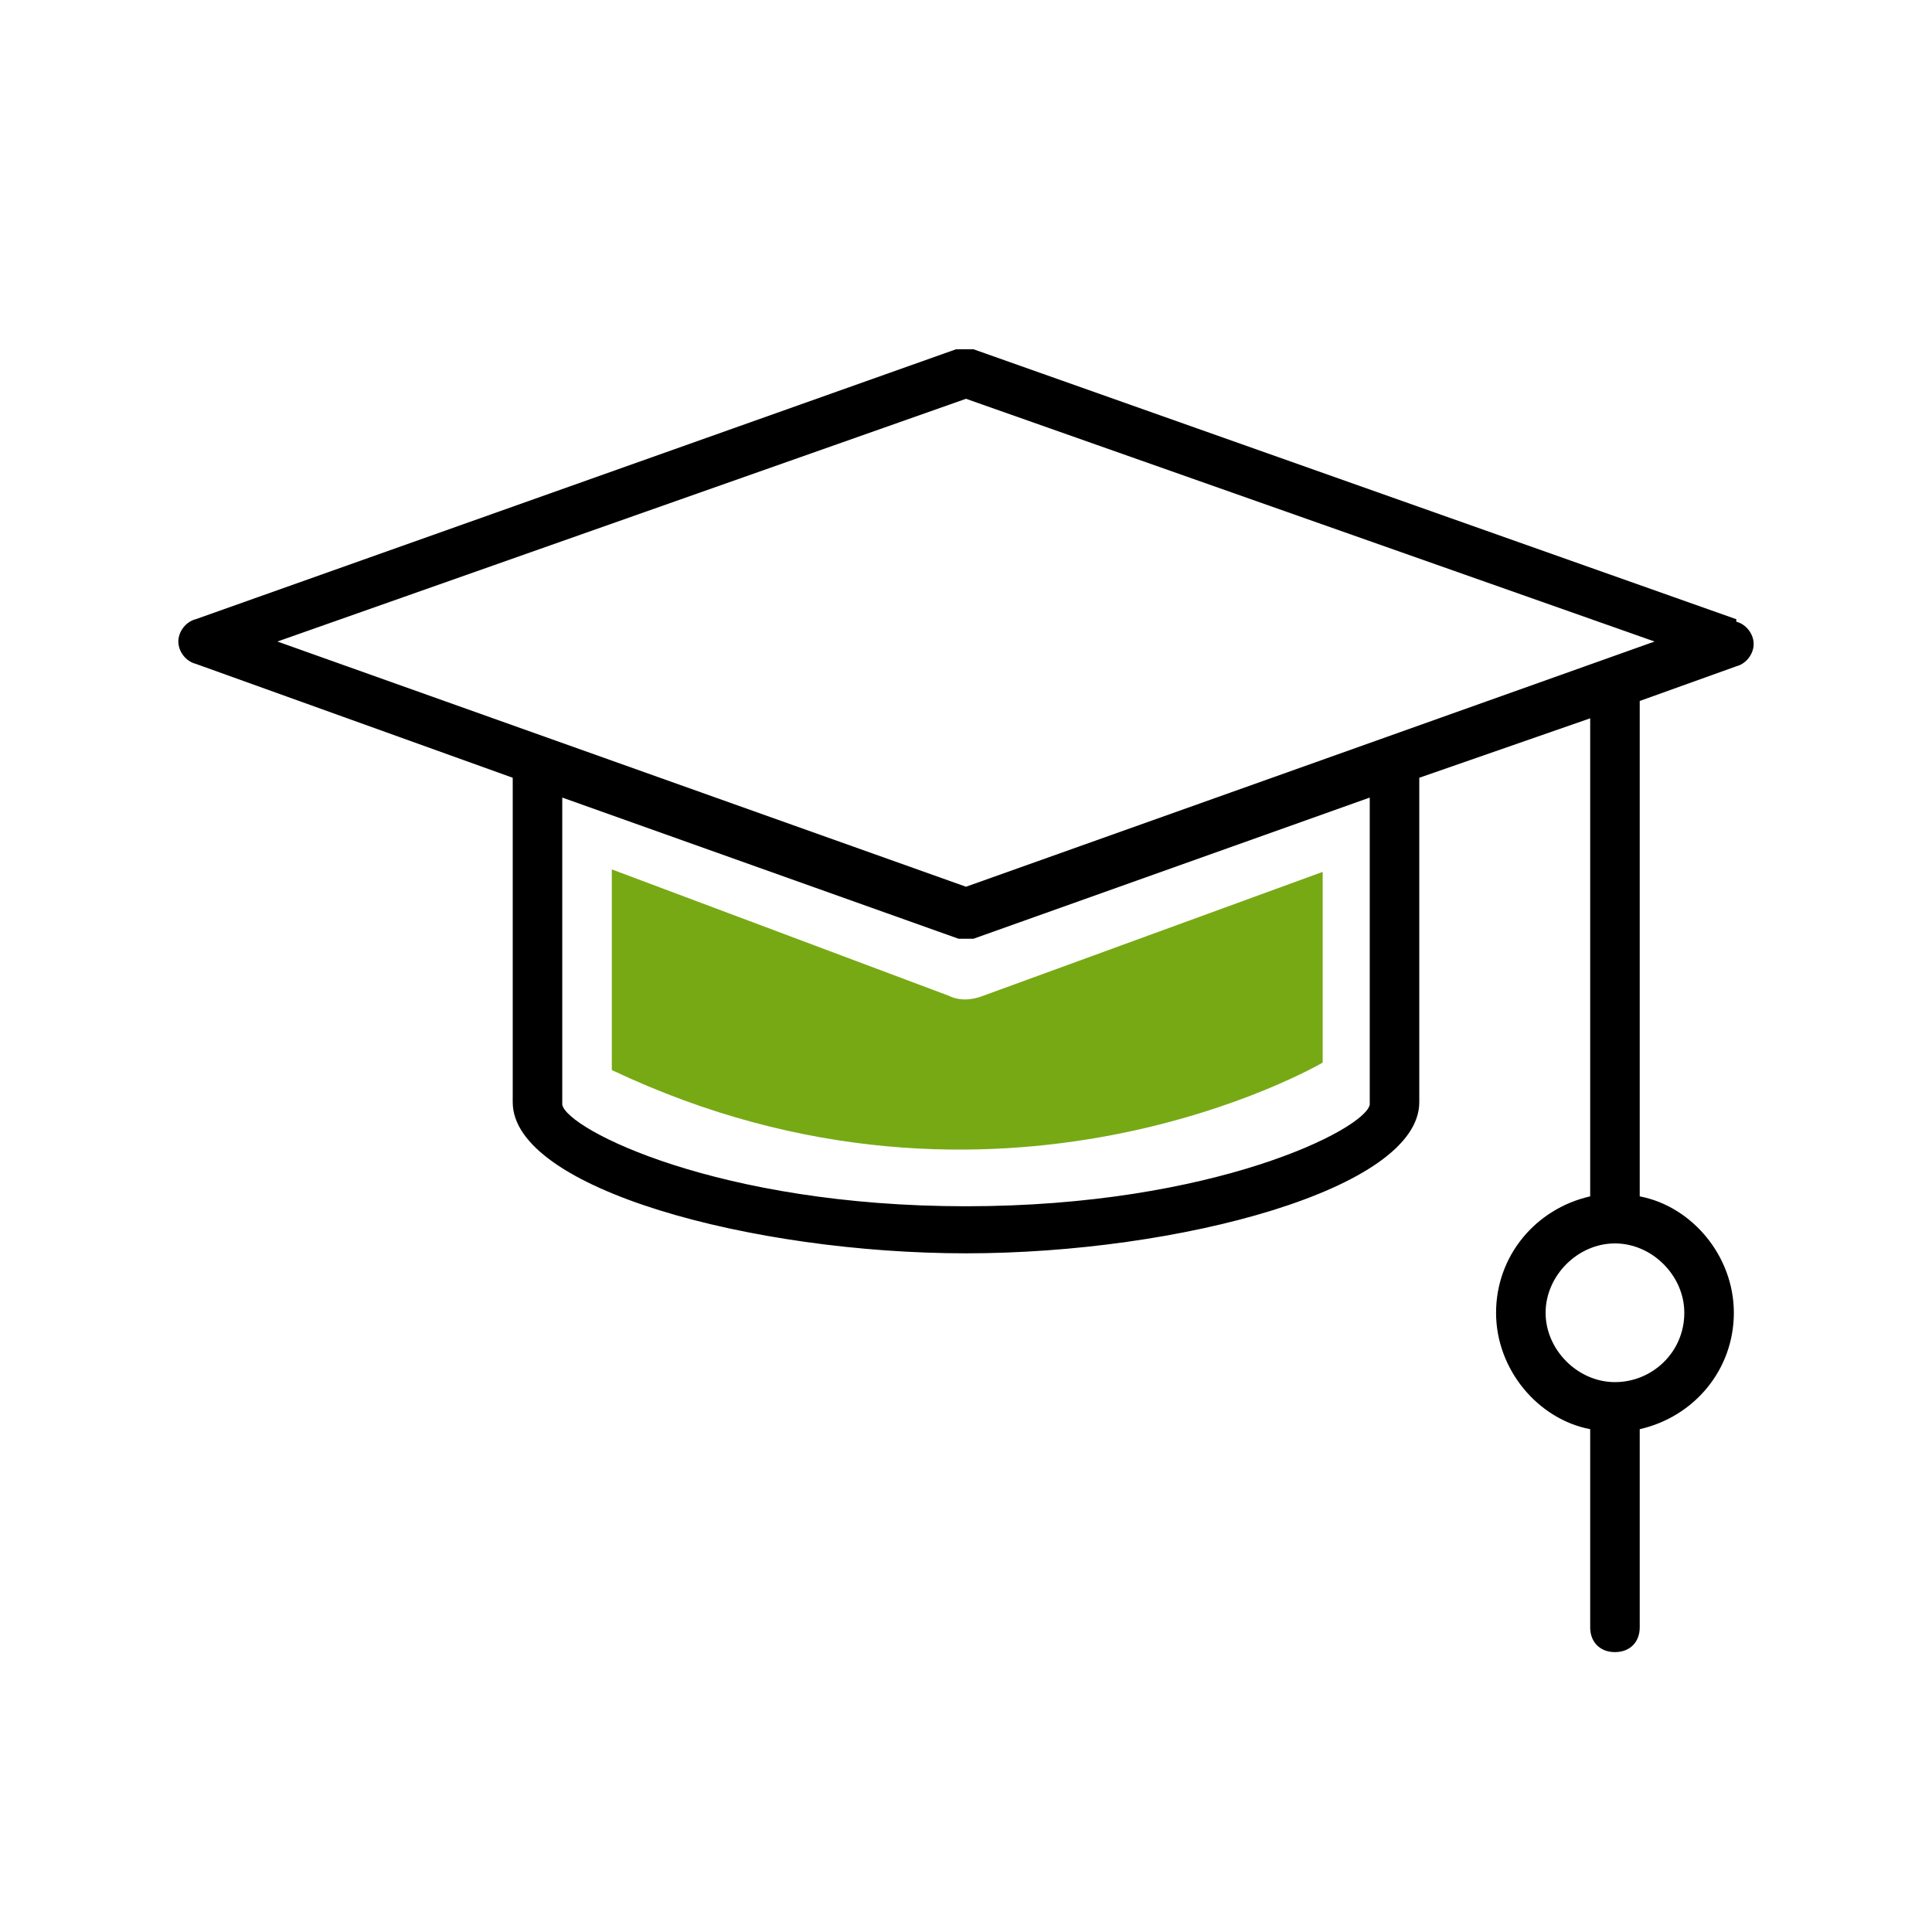 <?xml version="1.0" encoding="UTF-8"?><svg id="a" xmlns="http://www.w3.org/2000/svg" viewBox="0 0 78 78"><path d="M70.1,25l-30.8-10.9c-.2,0-.4,0-.7,0L7.9,25c-.4.1-.7.5-.7.9,0,.4.3.8.7.9l12.8,4.6v13.1c0,3.5,9.7,6.1,18.3,6.1s18.3-2.6,18.3-6.1v-13.1l6.9-2.4v19.3c-2.2.5-3.8,2.4-3.8,4.7s1.7,4.3,3.8,4.7v8c0,.6.4,1,1,1s1-.4,1-1v-8c2.2-.5,3.8-2.4,3.8-4.7s-1.7-4.3-3.8-4.7v-20l3.9-1.4c.4-.1.7-.5.7-.9,0-.4-.3-.8-.7-.9ZM68,53c0,1.6-1.3,2.8-2.8,2.8s-2.8-1.3-2.8-2.8,1.3-2.8,2.8-2.8,2.8,1.3,2.8,2.8ZM55.3,44.6c-.2,1-6.3,4.1-16.3,4.1s-16.1-3.1-16.3-4.1v-12.4l16,5.7c.1,0,.2,0,.3,0s.2,0,.3,0l16-5.7v12.4ZM39,35.8l-27.8-9.9,27.8-9.8,27.8,9.8-27.8,9.9Z" style="stroke-width:0px;"/><path d="M24.7,35.1l13.6,5.1c.4.2.9.2,1.4,0l13.7-5v7.7s-13.1,7.7-28.7.3v-8.1Z" style="fill:#77a915; stroke-width:0px;"/></svg>